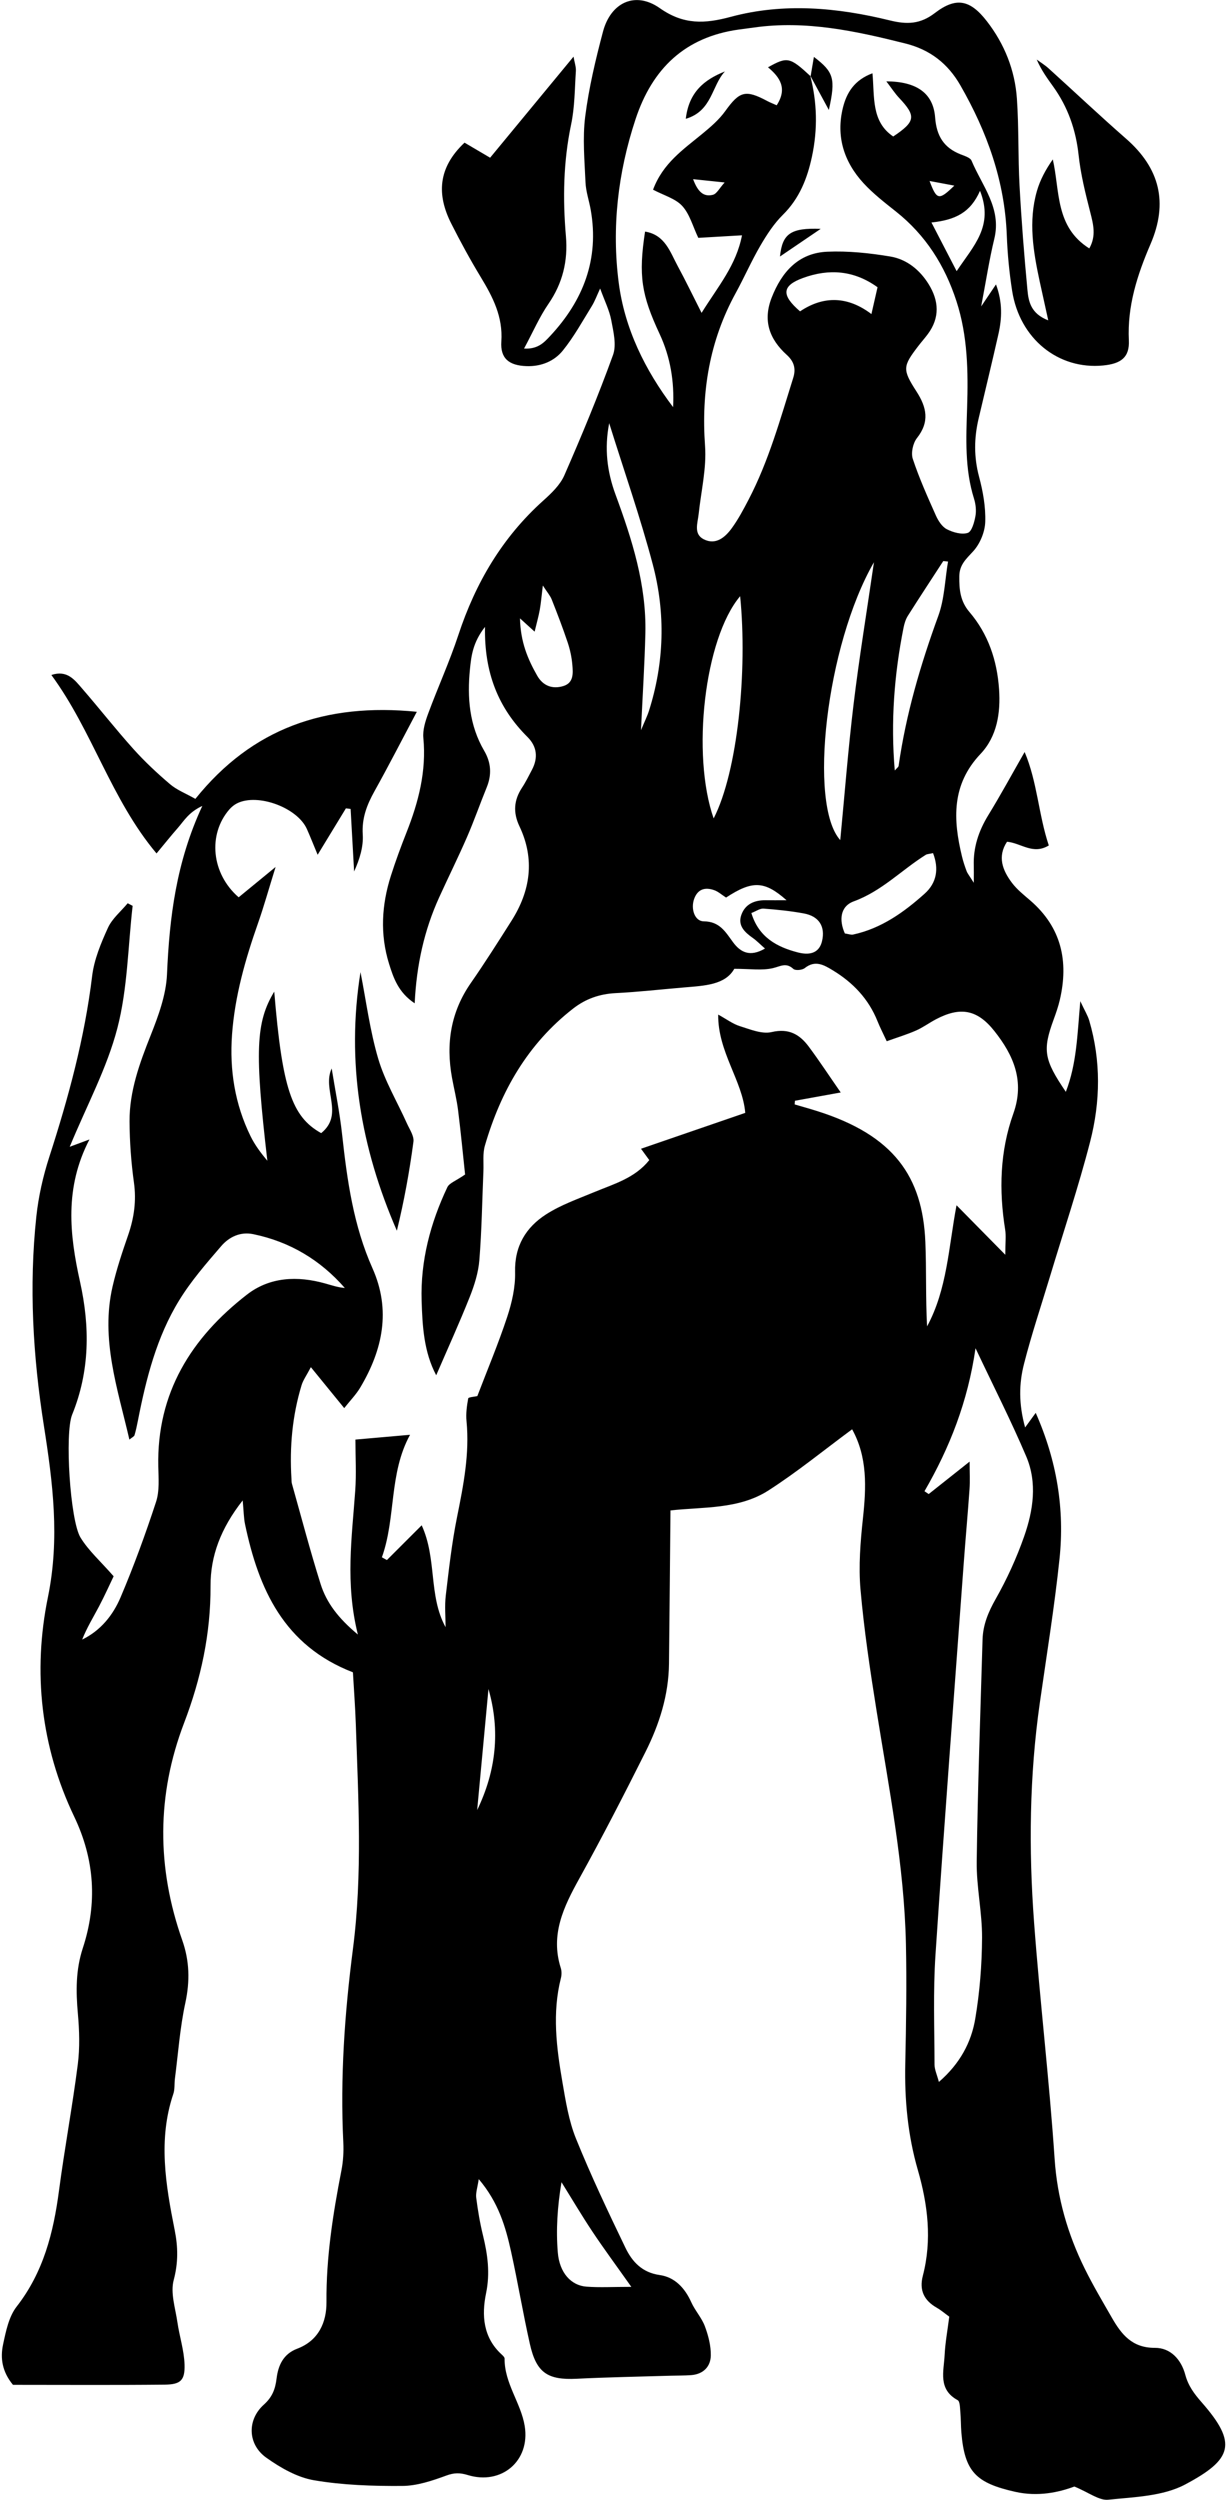 <?xml version="1.0" encoding="utf-8"?>
<!-- Generator: Adobe Illustrator 24.0.1, SVG Export Plug-In . SVG Version: 6.00 Build 0)  -->
<svg version="1.1" id="animal" xmlns="http://www.w3.org/2000/svg" xmlns:xlink="http://www.w3.org/1999/xlink" x="0px" y="0px"
	 width="108px" height="220px" viewBox="0 0 108 220" enable-background="new 0 0 108 220" xml:space="preserve">
<path d="M71.313,6.646c0.615,2.362,0.665,4.734,0.158,7.122c-0.411,1.936-1.105,3.697-2.566,5.141
	c-0.784,0.775-1.412,1.742-1.973,2.703c-0.791,1.357-1.423,2.805-2.178,4.184c-2.304,4.207-3.037,8.682-2.696,13.451
	c0.141,1.973-0.35,3.991-0.562,5.988c-0.085,0.8-0.47,1.762,0.449,2.227c1.057,0.534,1.883-0.171,2.472-0.985
	c0.567-0.782,1.027-1.649,1.475-2.509c1.773-3.403,2.787-7.085,3.929-10.722c0.271-0.861,0.018-1.479-0.565-2.008
	c-1.546-1.402-2.123-3.027-1.334-5.045c0.885-2.262,2.352-3.928,4.887-4.04c1.843-0.081,3.723,0.118,5.549,0.421
	c1.442,0.239,2.591,1.164,3.377,2.429c0.912,1.469,1.004,2.955-0.071,4.403c-0.268,0.361-0.569,0.696-0.842,1.054
	c-1.356,1.775-1.412,2.043-0.159,3.984c0.906,1.404,1.18,2.672,0.045,4.112c-0.351,0.446-0.538,1.303-0.365,1.828
	c0.563,1.7,1.301,3.346,2.033,4.985c0.207,0.463,0.542,0.99,0.964,1.207c0.545,0.281,1.303,0.493,1.839,0.324
	c0.353-0.111,0.578-0.929,0.676-1.464c0.091-0.496,0.029-1.066-0.124-1.554c-0.825-2.633-0.692-5.321-0.606-8.023
	c0.099-3.148,0.056-6.285-0.936-9.342c-1.022-3.153-2.708-5.816-5.316-7.89c-0.995-0.792-2.017-1.579-2.872-2.511
	c-1.723-1.877-2.43-4.12-1.807-6.641c0.326-1.318,1.011-2.437,2.6-3.025c0.192,2.106-0.113,4.251,1.827,5.563
	c1.974-1.324,2.031-1.791,0.523-3.393c-0.383-0.407-0.689-0.885-1.129-1.46c2.665,0.012,4.133,1.039,4.294,3.177
	c0.124,1.64,0.771,2.672,2.262,3.255c0.342,0.134,0.832,0.281,0.945,0.551c0.923,2.209,2.658,4.172,2.003,6.871
	c-0.438,1.805-0.717,3.649-1.158,5.955c0.573-0.85,0.882-1.309,1.306-1.938c0.59,1.599,0.525,2.995,0.211,4.386
	c-0.559,2.482-1.162,4.955-1.744,7.432c-0.4,1.705-0.418,3.382,0.042,5.105c0.344,1.29,0.59,2.658,0.544,3.981
	c-0.03,0.885-0.459,1.922-1.055,2.576c-0.621,0.681-1.217,1.181-1.228,2.21c-0.013,1.16,0.082,2.19,0.888,3.135
	c1.662,1.947,2.44,4.275,2.612,6.807c0.142,2.087-0.178,4.152-1.63,5.685c-2.57,2.714-2.419,5.788-1.632,9.036
	c0.106,0.436,0.248,0.865,0.406,1.284c0.076,0.203,0.228,0.379,0.632,1.025c0-0.784,0.01-1.138-0.002-1.491
	c-0.054-1.626,0.43-3.078,1.279-4.463c1.081-1.762,2.068-3.582,3.198-5.557c1.117,2.638,1.224,5.527,2.127,8.224
	c-1.399,0.845-2.417-0.204-3.677-0.328c-0.863,1.305-0.401,2.513,0.437,3.622c0.445,0.589,1.049,1.065,1.615,1.554
	c2.739,2.367,3.389,5.349,2.592,8.754c-0.136,0.581-0.334,1.15-0.539,1.712c-0.987,2.699-0.864,3.523,1.071,6.369
	c0.958-2.479,1.009-4.986,1.273-7.978c0.4,0.856,0.655,1.26,0.785,1.701c1.044,3.544,0.989,7.143,0.081,10.665
	c-1.026,3.981-2.337,7.888-3.523,11.827c-0.777,2.579-1.638,5.136-2.301,7.744c-0.436,1.712-0.476,3.49,0.101,5.578
	c0.424-0.585,0.627-0.864,0.933-1.285c1.867,4.226,2.554,8.475,2.094,12.853c-0.446,4.242-1.132,8.459-1.735,12.684
	c-0.914,6.411-0.983,12.854-0.505,19.29c0.516,6.946,1.343,13.869,1.809,20.818c0.231,3.45,1.148,6.622,2.65,9.668
	c0.728,1.475,1.571,2.895,2.391,4.323c0.841,1.465,1.782,2.661,3.787,2.65c1.377-0.007,2.317,1.028,2.674,2.367
	c0.26,0.974,0.78,1.673,1.444,2.429c3.163,3.605,2.723,5.009-1.456,7.23c-1.952,1.037-4.476,1.103-6.769,1.34
	c-0.809,0.084-1.7-0.633-2.982-1.161c-1.365,0.511-3.204,0.916-5.209,0.465c-3.454-0.777-4.452-1.762-4.738-5.224
	c-0.049-0.597-0.035-1.199-0.09-1.796c-0.034-0.364-0.027-0.933-0.237-1.047c-1.75-0.954-1.217-2.541-1.146-3.969
	c0.055-1.108,0.261-2.209,0.408-3.378c-0.376-0.272-0.714-0.566-1.096-0.784c-1.122-0.64-1.563-1.536-1.229-2.82
	c0.818-3.147,0.439-6.257-0.444-9.315c-0.882-3.058-1.171-6.162-1.103-9.332c0.076-3.521,0.133-7.045,0.057-10.565
	c-0.151-6.915-1.494-13.688-2.581-20.492c-0.567-3.548-1.102-7.109-1.416-10.685c-0.181-2.069-0.009-4.191,0.214-6.267
	c0.292-2.722,0.41-5.374-0.952-7.835c-2.464,1.818-4.821,3.749-7.367,5.384c-2.603,1.672-5.734,1.436-8.621,1.756
	c-0.044,4.577-0.082,9.039-0.132,13.501c-0.031,2.757-0.852,5.326-2.068,7.752c-1.879,3.748-3.796,7.48-5.827,11.147
	c-1.377,2.486-2.562,4.932-1.63,7.868c0.087,0.273,0.083,0.612,0.012,0.892c-0.777,3.062-0.392,6.112,0.131,9.144
	c0.29,1.685,0.564,3.42,1.199,4.989c1.317,3.255,2.825,6.436,4.351,9.601c0.588,1.219,1.459,2.178,3.014,2.397
	c1.329,0.187,2.213,1.138,2.777,2.389c0.333,0.739,0.92,1.371,1.201,2.123c0.304,0.813,0.536,1.712,0.521,2.569
	c-0.017,0.989-0.668,1.648-1.728,1.728c-0.597,0.045-1.197,0.033-1.796,0.051c-2.759,0.084-5.52,0.131-8.277,0.268
	c-2.559,0.126-3.553-0.516-4.125-3.064c-0.605-2.695-1.058-5.424-1.654-8.122c-0.482-2.186-1.106-4.335-2.846-6.383
	c-0.11,0.744-0.277,1.205-0.222,1.639c0.142,1.111,0.329,2.223,0.595,3.31c0.412,1.687,0.638,3.326,0.272,5.094
	c-0.401,1.939-0.263,3.898,1.376,5.394c0.108,0.099,0.255,0.239,0.254,0.359c-0.022,2.171,1.445,3.908,1.772,5.94
	c0.494,3.073-2.052,5.211-5.006,4.309c-0.69-0.211-1.197-0.213-1.891,0.042c-1.243,0.458-2.578,0.907-3.878,0.915
	c-2.596,0.017-5.228-0.066-7.778-0.501c-1.476-0.252-2.945-1.097-4.196-1.987c-1.64-1.166-1.706-3.327-0.214-4.666
	c0.754-0.677,1.008-1.375,1.122-2.303c0.141-1.151,0.591-2.159,1.814-2.62c1.884-0.71,2.591-2.328,2.577-4.104
	c-0.032-3.928,0.57-7.758,1.316-11.587c0.156-0.802,0.206-1.645,0.166-2.462c-0.281-5.708,0.117-11.369,0.848-17.034
	c0.848-6.564,0.475-13.169,0.253-19.76c-0.053-1.565-0.173-3.128-0.255-4.58c-6.077-2.35-8.297-7.323-9.495-13.029
	c-0.115-0.546-0.114-1.116-0.207-2.1c-1.94,2.467-2.841,4.91-2.83,7.529c0.017,4.198-0.842,8.166-2.327,12.053
	c-2.426,6.349-2.415,12.736-0.162,19.128c0.642,1.821,0.683,3.605,0.27,5.513c-0.474,2.187-0.63,4.443-0.917,6.669
	c-0.057,0.445,0,0.923-0.139,1.337c-1.356,4.013-0.672,8.008,0.119,11.988c0.298,1.497,0.318,2.875-0.087,4.399
	c-0.3,1.128,0.146,2.469,0.326,3.706c0.181,1.25,0.591,2.483,0.629,3.732c0.042,1.387-0.346,1.748-1.735,1.764
	c-4.492,0.049-8.984,0.018-13.367,0.018c-0.97-1.175-1.123-2.375-0.871-3.554c0.246-1.154,0.504-2.447,1.198-3.337
	c2.359-3.027,3.236-6.507,3.723-10.194c0.49-3.711,1.179-7.395,1.654-11.107c0.188-1.468,0.141-2.99,0.009-4.47
	c-0.175-1.961-0.195-3.852,0.433-5.768c1.292-3.935,1.052-7.79-0.755-11.574c-2.944-6.164-3.659-12.744-2.314-19.319
	c1.057-5.168,0.432-10.077-0.361-15.117c-0.956-6.083-1.315-12.225-0.66-18.373c0.189-1.773,0.592-3.554,1.141-5.253
	c1.685-5.211,3.111-10.465,3.772-15.924c0.175-1.451,0.774-2.887,1.388-4.234c0.372-0.817,1.146-1.45,1.74-2.166
	c0.145,0.075,0.29,0.151,0.436,0.226c-0.413,3.6-0.443,7.298-1.345,10.771c-0.91,3.504-2.685,6.784-4.193,10.435
	c0.634-0.235,1.026-0.38,1.737-0.644c-2.21,4.247-1.751,8.374-0.83,12.522c0.88,3.964,0.867,7.86-0.694,11.698
	c-0.662,1.629-0.18,9.316,0.735,10.812c0.711,1.163,1.78,2.108,2.918,3.411c-0.328,0.68-0.778,1.687-1.291,2.66
	c-0.506,0.959-1.076,1.884-1.479,2.912c1.645-0.804,2.717-2.16,3.379-3.718c1.168-2.749,2.195-5.566,3.124-8.405
	c0.314-0.958,0.218-2.074,0.196-3.115c-0.137-6.467,2.901-11.327,7.817-15.132c2.009-1.554,4.438-1.654,6.871-0.973
	c0.563,0.157,1.116,0.349,1.732,0.399c-2.166-2.475-4.841-4.07-8.06-4.737c-1.145-0.237-2.128,0.247-2.823,1.054
	c-1.313,1.524-2.652,3.064-3.698,4.77c-1.983,3.231-2.906,6.876-3.628,10.568c-0.086,0.437-0.176,0.875-0.303,1.301
	c-0.035,0.116-0.213,0.189-0.451,0.386c-1.037-4.489-2.55-8.841-1.479-13.48c0.353-1.527,0.853-3.025,1.367-4.509
	c0.524-1.515,0.738-3.015,0.513-4.629c-0.247-1.776-0.377-3.581-0.388-5.375c-0.016-2.666,0.883-5.124,1.859-7.582
	c0.681-1.717,1.359-3.558,1.438-5.369c0.216-4.975,0.792-9.835,3.11-14.823c-1.205,0.559-1.62,1.324-2.155,1.934
	c-0.586,0.668-1.141,1.364-1.876,2.248c-4.015-4.785-5.636-10.778-9.256-15.705c1.39-0.463,2.048,0.431,2.707,1.192
	c1.522,1.755,2.956,3.587,4.507,5.315c0.997,1.11,2.097,2.14,3.235,3.107c0.6,0.51,1.38,0.81,2.227,1.288
	c4.992-6.214,11.432-8.466,19.491-7.664c-1.353,2.55-2.5,4.792-3.727,6.991c-0.669,1.2-1.123,2.373-1.033,3.81
	c0.067,1.076-0.271,2.176-0.76,3.255c-0.103-1.836-0.205-3.672-0.308-5.507c-0.138-0.017-0.277-0.033-0.415-0.05
	c-0.76,1.248-1.519,2.495-2.487,4.085c-0.404-0.97-0.661-1.627-0.948-2.269c-0.841-1.88-4.308-3.164-6.134-2.264
	c-0.259,0.128-0.503,0.328-0.693,0.547c-1.895,2.193-1.589,5.636,0.823,7.729c0.915-0.752,1.863-1.529,3.252-2.669
	c-0.617,1.984-1.032,3.478-1.544,4.936c-1.121,3.19-2.044,6.42-2.291,9.813c-0.227,3.127,0.25,6.129,1.634,8.953
	c0.381,0.778,0.914,1.481,1.475,2.156c-1.117-9.618-1.031-12.177,0.607-14.888c0.701,8.474,1.527,11.005,4.131,12.454
	c2.051-1.666,0.054-3.821,0.924-5.692c0.312,1.936,0.705,3.863,0.918,5.81c0.442,4.032,0.997,8.019,2.673,11.775
	c1.644,3.684,0.903,7.177-1.08,10.503c-0.368,0.617-0.887,1.144-1.407,1.804c-0.999-1.226-1.869-2.293-2.937-3.603
	c-0.386,0.738-0.682,1.139-0.818,1.589c-0.814,2.682-1.063,5.431-0.89,8.223c0.009,0.15,0.002,0.305,0.042,0.447
	c0.829,2.943,1.603,5.903,2.521,8.818c0.52,1.651,1.555,3.016,3.283,4.453c-1.127-4.515-0.52-8.588-0.232-12.668
	c0.104-1.47,0.017-2.953,0.017-4.49c1.478-0.13,3.083-0.271,4.807-0.422c-1.876,3.427-1.228,7.289-2.478,10.783
	c0.147,0.081,0.293,0.162,0.44,0.243c0.978-0.978,1.957-1.955,3.063-3.061c1.358,2.967,0.582,6.183,2.102,8.968
	c0-0.929-0.091-1.868,0.018-2.784c0.273-2.303,0.531-4.616,0.988-6.886c0.564-2.8,1.117-5.578,0.838-8.458
	c-0.064-0.661,0.027-1.348,0.148-2.004c0.022-0.118,0.541-0.144,0.804-0.206c0.869-2.274,1.843-4.592,2.63-6.972
	c0.415-1.257,0.726-2.627,0.693-3.936c-0.058-2.294,0.953-3.944,2.733-5.087c1.303-0.837,2.812-1.364,4.256-1.965
	c1.717-0.714,3.545-1.216,4.823-2.808c-0.237-0.325-0.451-0.619-0.729-1c3.009-1.035,5.987-2.06,9.176-3.157
	c-0.242-2.834-2.419-5.366-2.382-8.651c0.743,0.408,1.29,0.827,1.908,1.019c0.909,0.282,1.943,0.72,2.791,0.522
	c1.52-0.356,2.473,0.203,3.279,1.287c0.919,1.236,1.766,2.526,2.807,4.027c-1.612,0.292-2.82,0.51-4.028,0.729
	c-0.009,0.108-0.018,0.215-0.026,0.323c0.66,0.194,1.323,0.378,1.979,0.585c6.757,2.13,9.285,5.775,9.524,11.522
	c0.102,2.462,0.017,4.931,0.152,7.426c1.769-3.262,1.891-6.952,2.592-10.659c1.399,1.42,2.678,2.718,4.293,4.358
	c0-1.098,0.075-1.668-0.012-2.212c-0.555-3.463-0.463-6.903,0.718-10.209c1.021-2.858,0.024-5.139-1.673-7.276
	c-1.506-1.897-2.999-2.153-5.137-1.028c-0.596,0.314-1.146,0.724-1.76,0.993c-0.797,0.35-1.637,0.603-2.572,0.939
	c-0.331-0.713-0.599-1.229-0.814-1.766c-0.784-1.959-2.156-3.398-3.935-4.476c-0.779-0.472-1.549-0.927-2.468-0.194
	c-0.226,0.18-0.829,0.233-1.005,0.07c-0.639-0.592-1.131-0.223-1.797-0.067c-0.963,0.225-2.017,0.058-3.399,0.058
	c-0.794,1.421-2.615,1.487-4.404,1.639c-2.016,0.17-4.028,0.4-6.047,0.502c-1.408,0.071-2.636,0.505-3.731,1.357
	c-4.001,3.112-6.38,7.282-7.77,12.067c-0.203,0.698-0.099,1.485-0.13,2.231c-0.11,2.618-0.148,5.242-0.358,7.853
	c-0.089,1.096-0.438,2.204-0.848,3.236c-0.909,2.288-1.932,4.531-2.949,6.887c-1.09-2.055-1.215-4.326-1.284-6.563
	c-0.108-3.504,0.771-6.832,2.264-9.986c0.176-0.371,0.749-0.555,1.562-1.119c-0.165-1.538-0.36-3.592-0.615-5.638
	c-0.12-0.964-0.361-1.913-0.536-2.87c-0.548-3.003-0.118-5.797,1.663-8.355c1.241-1.782,2.4-3.621,3.565-5.454
	c1.682-2.647,2.083-5.431,0.707-8.331c-0.571-1.204-0.496-2.297,0.227-3.395c0.328-0.498,0.592-1.04,0.872-1.569
	c0.557-1.053,0.452-2.054-0.388-2.889c-2.561-2.548-3.817-5.635-3.742-9.695c-1.074,1.373-1.209,2.558-1.325,3.719
	c-0.251,2.503-0.055,4.949,1.253,7.184c0.614,1.049,0.679,2.104,0.221,3.226c-0.593,1.454-1.11,2.94-1.736,4.378
	c-0.777,1.785-1.644,3.53-2.449,5.302c-1.312,2.887-1.992,5.938-2.154,9.32c-1.432-0.952-1.868-2.226-2.259-3.488
	c-0.803-2.589-0.648-5.185,0.167-7.743c0.409-1.283,0.876-2.549,1.371-3.802c1.058-2.677,1.764-5.396,1.484-8.323
	c-0.067-0.7,0.177-1.472,0.429-2.154c0.855-2.313,1.883-4.567,2.654-6.907c1.509-4.58,3.86-8.582,7.472-11.825
	c0.715-0.642,1.482-1.373,1.855-2.224c1.526-3.49,2.989-7.014,4.285-10.594c0.322-0.889,0.032-2.054-0.156-3.059
	c-0.163-0.869-0.58-1.69-0.978-2.789c-0.284,0.608-0.461,1.106-0.732,1.545c-0.82,1.326-1.577,2.708-2.551,3.914
	c-0.764,0.947-1.914,1.417-3.199,1.372c-1.526-0.054-2.318-0.663-2.215-2.168c0.149-2.177-0.746-3.909-1.808-5.661
	c-0.93-1.535-1.791-3.117-2.601-4.719c-1.276-2.523-1.192-4.897,1.17-7.119c0.736,0.433,1.546,0.91,2.252,1.325
	c2.392-2.898,4.781-5.792,7.342-8.894c0.092,0.53,0.229,0.902,0.206,1.263c-0.103,1.569-0.096,3.168-0.417,4.696
	c-0.686,3.269-0.743,6.543-0.459,9.842c0.187,2.175-0.284,4.131-1.538,5.956c-0.79,1.149-1.352,2.455-2.147,3.933
	c1.222,0.071,1.774-0.546,2.291-1.099c2.929-3.134,4.338-6.775,3.578-11.103c-0.143-0.811-0.425-1.612-0.46-2.425
	c-0.084-1.932-0.268-3.895-0.026-5.796c0.32-2.516,0.913-5.01,1.564-7.467c0.68-2.566,2.838-3.591,5.002-2.068
	c2.101,1.48,3.965,1.378,6.247,0.764c4.661-1.254,9.377-0.822,14.007,0.316c1.5,0.369,2.665,0.337,3.953-0.649
	c1.872-1.432,3.105-1.183,4.581,0.721c1.549,1.997,2.47,4.302,2.644,6.818c0.175,2.538,0.094,5.093,0.231,7.635
	c0.166,3.061,0.406,6.12,0.694,9.173c0.095,1.016,0.28,2.101,1.834,2.697c-0.285-1.294-0.52-2.343-0.747-3.394
	c-0.571-2.652-1.022-5.319-0.248-7.999c0.278-0.961,0.76-1.864,1.396-2.772c0.636,2.809,0.199,5.932,3.211,7.836
	c0.623-1.102,0.356-2.119,0.08-3.199c-0.422-1.652-0.838-3.325-1.02-5.014c-0.24-2.226-0.942-4.224-2.237-6.03
	c-0.522-0.729-1.052-1.453-1.451-2.38c0.349,0.256,0.723,0.485,1.043,0.774c2.278,2.061,4.513,4.172,6.824,6.194
	c2.967,2.597,3.722,5.625,2.149,9.278c-1.158,2.69-2.051,5.436-1.906,8.464c0.072,1.51-0.699,2.061-2.26,2.214
	c-3.957,0.387-7.352-2.356-8.012-6.563c-0.255-1.625-0.41-3.275-0.473-4.92c-0.181-4.762-1.736-9.078-4.08-13.164
	c-1.101-1.92-2.663-3.143-4.844-3.69c-4.379-1.098-8.758-2.05-13.314-1.408c-0.445,0.063-0.89,0.117-1.335,0.179
	c-4.746,0.658-7.627,3.429-9.103,7.894c-1.555,4.707-2.11,9.556-1.476,14.418c0.523,4.01,2.307,7.651,4.782,10.921
	c0.116-2.256-0.241-4.412-1.185-6.437c-1.604-3.441-1.876-5.135-1.283-9.014c1.766,0.287,2.206,1.801,2.884,3.052
	c0.668,1.232,1.276,2.496,2.091,4.103c1.476-2.372,3.045-4.177,3.557-6.827c-1.364,0.079-2.58,0.15-3.846,0.224
	c-0.479-1.002-0.751-2.079-1.41-2.803c-0.598-0.657-1.618-0.929-2.572-1.435c0.858-2.321,2.664-3.542,4.322-4.907
	c0.737-0.607,1.488-1.25,2.038-2.017c1.247-1.734,1.767-1.908,3.683-0.885c0.245,0.131,0.507,0.232,0.838,0.381
	c0.961-1.482,0.294-2.463-0.764-3.344c1.71-0.953,1.919-0.907,3.759,0.796L71.313,6.646z M85.346,128.631
	c0,0.984,0.042,1.702-0.008,2.414c-0.151,2.166-0.35,4.328-0.508,6.494c-0.843,11.501-1.725,23-2.49,34.507
	c-0.213,3.205-0.09,6.434-0.083,9.652c0.001,0.446,0.217,0.892,0.384,1.528c1.864-1.618,2.85-3.484,3.2-5.56
	c0.395-2.346,0.586-4.749,0.599-7.129c0.012-2.238-0.501-4.48-0.471-6.716c0.087-6.513,0.324-13.024,0.515-19.535
	c0.038-1.296,0.508-2.422,1.158-3.569c0.989-1.746,1.837-3.602,2.501-5.496c0.803-2.289,1.169-4.729,0.187-7.041
	c-1.321-3.111-2.859-6.129-4.465-9.527c-0.676,4.697-2.273,8.752-4.493,12.586c0.124,0.083,0.247,0.166,0.371,0.249
	C82.873,130.59,84.004,129.694,85.346,128.631z M65.147,52.469c-3.161,3.748-4.292,13.96-2.332,19.558
	C64.931,67.908,65.805,59.051,65.147,52.469z M76.925,49.479c-4.219,7.328-5.793,21.322-2.966,24.456
	c0.38-3.95,0.69-7.972,1.174-11.972C75.624,57.902,76.288,53.862,76.925,49.479z M56.42,64.262c0.316-0.762,0.548-1.224,0.703-1.71
	c1.349-4.252,1.467-8.586,0.339-12.86c-1.097-4.157-2.524-8.226-3.842-12.45c-0.434,2.229-0.187,4.259,0.557,6.28
	c1.454,3.946,2.731,7.948,2.628,12.225C56.74,58.432,56.567,61.115,56.42,64.262z M83.445,49.418
	c-0.14-0.013-0.279-0.027-0.419-0.04c-1.041,1.603-2.093,3.198-3.114,4.814c-0.193,0.305-0.308,0.68-0.38,1.038
	c-0.822,4.126-1.142,8.281-0.775,12.58c0.173-0.204,0.323-0.298,0.339-0.411c0.645-4.538,1.925-8.897,3.494-13.199
	C83.136,52.701,83.174,51.017,83.445,49.418z M55.568,201.259c-1.357-1.919-2.424-3.36-3.416-4.85
	c-0.95-1.427-1.823-2.905-2.73-4.361c-0.362,2.182-0.49,4.198-0.324,6.189c0.149,1.797,1.176,2.901,2.512,3.004
	C52.775,201.33,53.953,201.259,55.568,201.259z M74.363,82.151c0.309,0.044,0.536,0.138,0.733,0.095
	c2.473-0.536,4.464-1.959,6.293-3.598c1.072-0.961,1.262-2.208,0.736-3.569c-0.36,0.082-0.523,0.079-0.639,0.151
	c-2.126,1.334-3.88,3.199-6.335,4.094C73.951,79.762,73.839,80.975,74.363,82.151z M45.769,54.421c0.049,2.107,0.696,3.6,1.51,5.035
	c0.512,0.904,1.336,1.212,2.298,0.924c0.936-0.281,0.862-1.141,0.8-1.876c-0.056-0.662-0.199-1.331-0.41-1.961
	c-0.427-1.275-0.91-2.533-1.405-3.783c-0.135-0.342-0.396-0.634-0.782-1.232c-0.119,0.968-0.165,1.563-0.271,2.147
	c-0.11,0.602-0.279,1.193-0.452,1.916C46.568,55.146,46.302,54.904,45.769,54.421z M63.908,78.992
	c-0.4-0.258-0.685-0.519-1.021-0.642c-0.81-0.297-1.476-0.118-1.791,0.767c-0.31,0.871,0.05,1.962,0.85,1.968
	c1.397,0.01,1.909,0.927,2.567,1.826c0.672,0.919,1.51,1.332,2.821,0.568c-0.445-0.391-0.736-0.694-1.073-0.932
	c-0.711-0.501-1.342-1.084-1.011-2.024c0.335-0.952,1.152-1.31,2.139-1.296c0.524,0.008,1.048,0.001,1.843,0.001
	C67.28,77.498,66.214,77.485,63.908,78.992z M77.24,25.28c-2.055-1.484-4.257-1.656-6.55-0.82c-1.876,0.684-1.941,1.504-0.27,2.942
	c2.098-1.405,4.221-1.323,6.282,0.238C76.905,26.748,77.066,26.043,77.24,25.28z M66.135,80.353c0.649,2.143,2.26,2.993,4.089,3.467
	c1.248,0.323,1.92-0.094,2.132-0.999c0.299-1.274-0.259-2.186-1.608-2.433c-1.169-0.214-2.358-0.336-3.544-0.424
	C66.888,79.941,66.55,80.194,66.135,80.353z M81.986,19.581c0.823,1.589,1.447,2.795,2.217,4.283
	c1.494-2.243,3.286-3.959,2.057-7.069C85.424,18.695,84.103,19.36,81.986,19.581z M42,159.299c1.663-3.432,2.05-6.978,0.995-10.653
	C42.663,152.197,42.332,155.748,42,159.299z M61.006,15.768c0.408,1.094,0.909,1.588,1.741,1.377
	c0.343-0.087,0.582-0.589,1.036-1.087C62.725,15.947,62.035,15.875,61.006,15.768z M83.999,16.336
	c-0.756-0.142-1.427-0.267-2.18-0.408C82.455,17.62,82.644,17.654,83.999,16.336z M34.932,108.312
	c0.636-2.6,1.111-5.208,1.459-7.832c0.067-0.505-0.34-1.089-0.576-1.616c-0.848-1.892-1.937-3.708-2.52-5.676
	c-0.735-2.482-1.062-5.084-1.565-7.634C30.461,93.484,31.754,101.01,34.932,108.312z M63.808,6.287
	c-1.825,0.725-3.178,1.828-3.445,4.17C62.692,9.77,62.626,7.558,63.808,6.287z M71.317,6.653c0.512,0.945,1.019,1.882,1.638,3.025
	c0.612-2.768,0.441-3.331-1.316-4.67c-0.102,0.599-0.195,1.152-0.289,1.705C71.35,6.713,71.313,6.646,71.317,6.653z M68.654,22.575
	c1.108-0.753,2.191-1.488,3.584-2.435C69.593,20.039,68.856,20.57,68.654,22.575z"/>
</svg>
